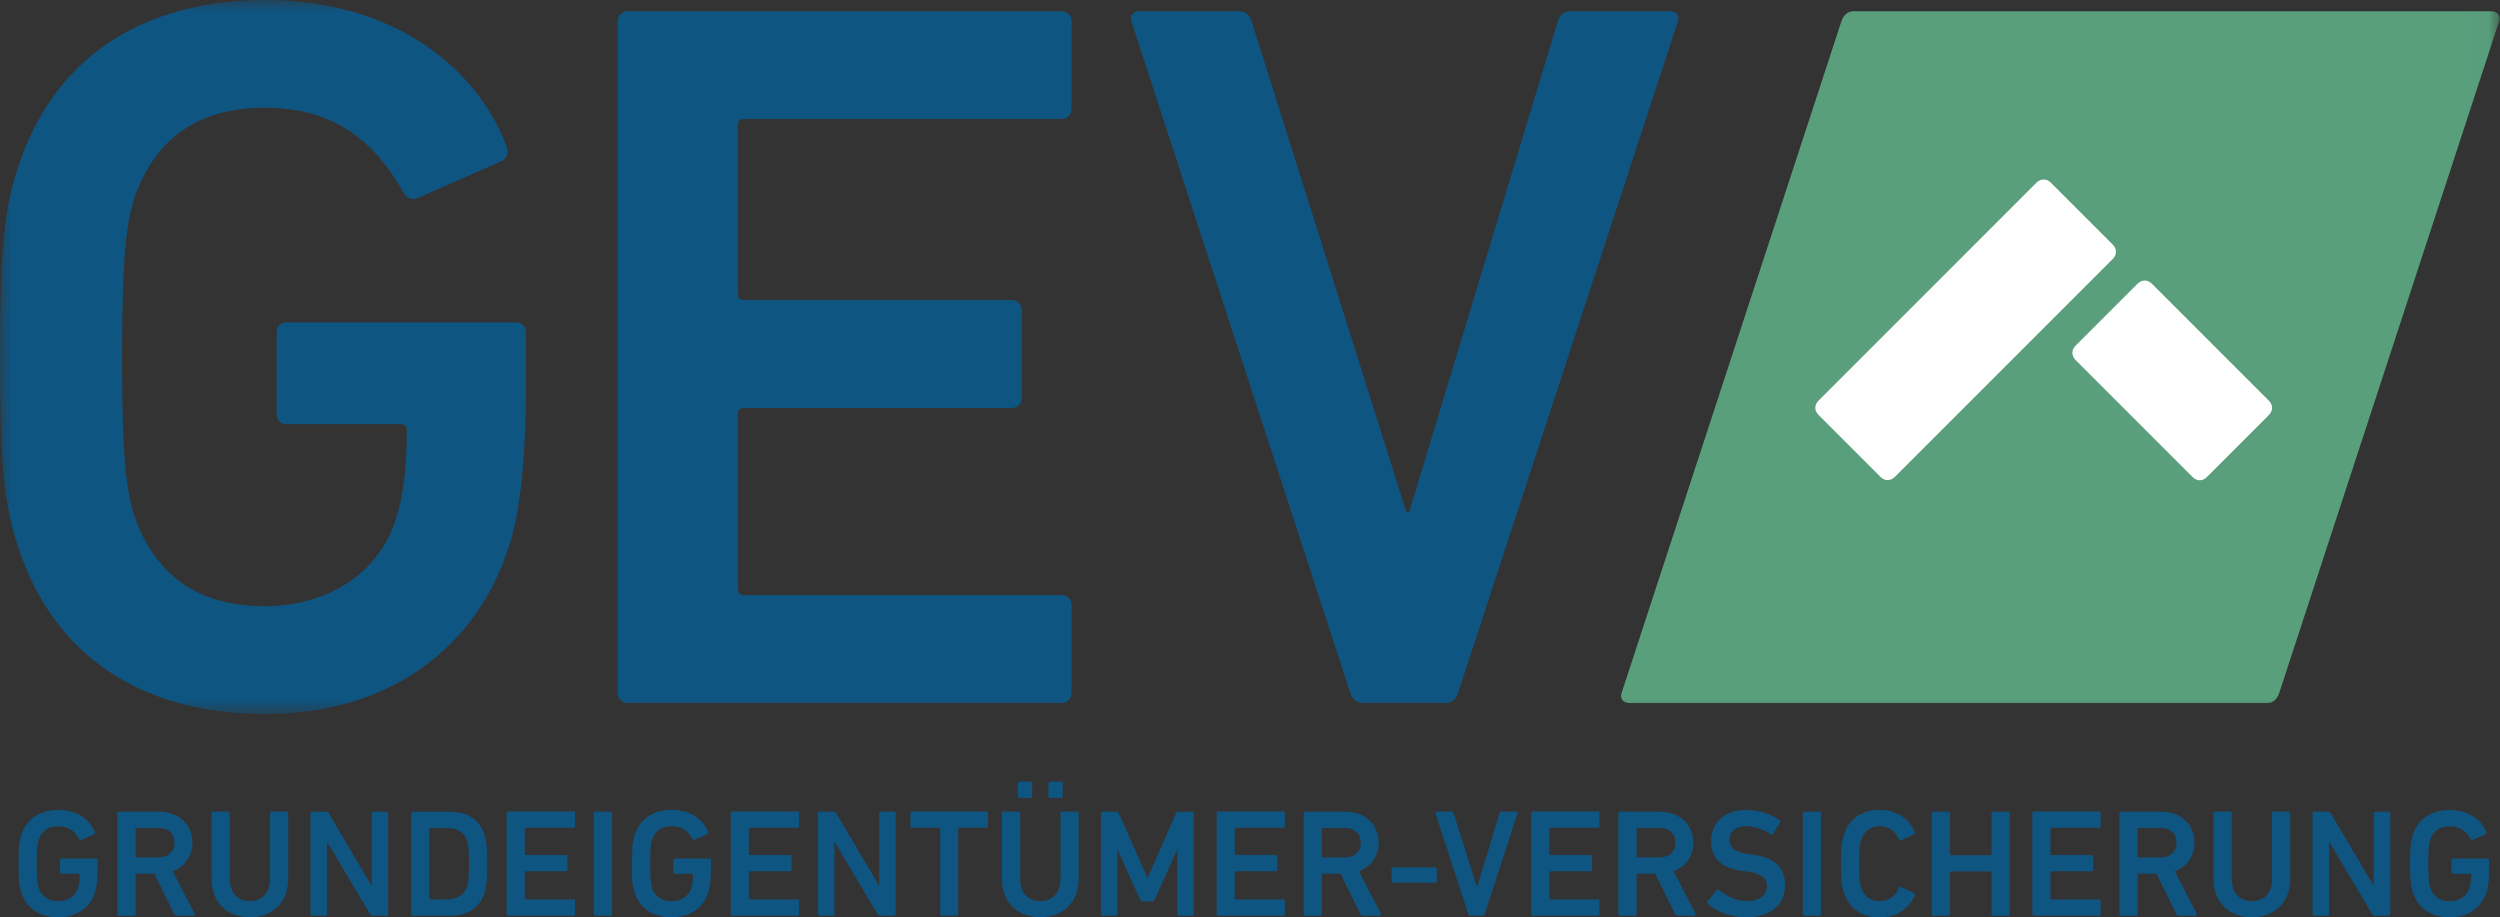 <?xml version="1.0" encoding="UTF-8"?> <svg xmlns="http://www.w3.org/2000/svg" width="109" height="40" viewBox="0 0 109 40" fill="none"><rect x="0" y="0" width="109" height="40" fill="#333333" stroke="none"/><mask id="mask0_1640_489" style="mask-type:luminance" maskUnits="userSpaceOnUse" x="0" y="0" width="109" height="32"><path d="M108.985 0H0V31.138H108.985V0Z" fill="white"></path></mask><g mask="url(#mask0_1640_489)"><path d="M0 15.571C0 10.824 0.178 9.14 0.797 7.278C2.349 2.485 6.254 0 11.575 0C17.205 0 20.842 3.018 22.085 6.386C22.171 6.609 22.13 6.873 21.907 7.005L18.184 8.648C17.915 8.739 17.697 8.603 17.606 8.425C16.277 6.031 14.456 4.697 11.529 4.697C8.471 4.697 6.696 6.204 5.853 8.644C5.498 9.754 5.321 11.261 5.321 15.562C5.321 19.818 5.498 21.37 5.853 22.481C6.696 24.92 8.471 26.431 11.529 26.431C14.192 26.431 16.454 25.098 17.251 22.663C17.56 21.73 17.738 20.487 17.738 18.757C17.738 18.58 17.651 18.493 17.474 18.493H12.508C12.239 18.493 12.062 18.316 12.062 18.047V14.497C12.062 14.233 12.239 14.056 12.508 14.056H22.485C22.754 14.056 22.931 14.233 22.931 14.497V17.114C22.931 19.599 22.708 22.217 22.221 23.723C20.756 28.425 16.764 31.133 11.575 31.133C6.249 31.133 2.349 28.648 0.797 23.86C0.178 22.003 0 20.319 0 15.571Z" fill="#0F5582"></path></g><mask id="mask1_1640_489" style="mask-type:luminance" maskUnits="userSpaceOnUse" x="0" y="0" width="109" height="32"><path d="M108.985 0H0V31.138H108.985V0Z" fill="white"></path></mask><g mask="url(#mask1_1640_489)"><path d="M26.932 0.933C26.932 0.669 27.11 0.491 27.378 0.491H46.272C46.541 0.491 46.718 0.669 46.718 0.933V4.747C46.718 5.011 46.541 5.189 46.272 5.189H32.435C32.258 5.189 32.171 5.275 32.171 5.453V12.817C32.171 12.995 32.258 13.081 32.435 13.081H44.101C44.365 13.081 44.547 13.259 44.547 13.527V17.342C44.547 17.61 44.37 17.788 44.101 17.788H32.435C32.258 17.788 32.171 17.879 32.171 18.052V25.68C32.171 25.858 32.258 25.944 32.435 25.944H46.272C46.541 25.944 46.718 26.122 46.718 26.39V30.205C46.718 30.473 46.541 30.651 46.272 30.651H27.378C27.11 30.651 26.932 30.473 26.932 30.205V0.933Z" fill="#0F5582"></path></g><mask id="mask2_1640_489" style="mask-type:luminance" maskUnits="userSpaceOnUse" x="0" y="0" width="109" height="32"><path d="M108.985 0H0V31.138H108.985V0Z" fill="white"></path></mask><g mask="url(#mask2_1640_489)"><path d="M59.404 30.651C59.135 30.651 58.962 30.473 58.871 30.205L49.331 0.933C49.244 0.669 49.417 0.491 49.686 0.491H53.992C54.301 0.491 54.479 0.623 54.57 0.933L61.311 22.312H61.443L67.92 0.933C68.006 0.623 68.184 0.491 68.498 0.491H72.799C73.068 0.491 73.245 0.669 73.154 0.933L63.573 30.209C63.487 30.478 63.309 30.655 63.041 30.655H59.404V30.651Z" fill="#0F5582"></path></g><mask id="mask3_1640_489" style="mask-type:luminance" maskUnits="userSpaceOnUse" x="0" y="0" width="109" height="32"><path d="M108.985 0H0V31.138H108.985V0Z" fill="white"></path></mask><g mask="url(#mask3_1640_489)"><path d="M108.603 0.491H80.815C80.551 0.491 80.373 0.669 80.282 0.938L70.701 30.214C70.614 30.478 70.787 30.655 71.056 30.655H98.844C99.108 30.655 99.285 30.478 99.376 30.209L108.958 0.938C109.049 0.669 108.871 0.491 108.603 0.491Z" fill="#599F7C"></path></g><mask id="mask4_1640_489" style="mask-type:luminance" maskUnits="userSpaceOnUse" x="0" y="0" width="109" height="32"><path d="M108.985 0H0V31.138H108.985V0Z" fill="white"></path></mask><g mask="url(#mask4_1640_489)"><path d="M92.116 10.664L89.417 7.965C89.231 7.779 88.98 7.779 88.789 7.965L79.29 17.465C79.099 17.656 79.099 17.906 79.29 18.093L81.989 20.792C82.176 20.978 82.426 20.978 82.617 20.792L92.116 11.292C92.303 11.101 92.303 10.851 92.116 10.664Z" fill="white"></path></g><mask id="mask5_1640_489" style="mask-type:luminance" maskUnits="userSpaceOnUse" x="0" y="0" width="109" height="32"><path d="M108.985 0H0V31.138H108.985V0Z" fill="white"></path></mask><g mask="url(#mask5_1640_489)"><path d="M98.921 17.469L93.823 12.371C93.637 12.185 93.382 12.185 93.195 12.371L90.496 15.07C90.309 15.257 90.309 15.508 90.496 15.699L95.594 20.797C95.781 20.988 96.031 20.988 96.222 20.797L98.921 18.097C99.108 17.906 99.108 17.656 98.921 17.469Z" fill="white"></path></g><path d="M105.198 38.903C105.43 39.622 106.017 39.995 106.818 39.995C107.597 39.995 108.198 39.59 108.421 38.88C108.493 38.653 108.525 38.261 108.525 37.888V37.496C108.525 37.456 108.498 37.428 108.457 37.428H106.955C106.914 37.428 106.887 37.456 106.887 37.496V38.029C106.887 38.07 106.914 38.097 106.955 38.097H107.701C107.729 38.097 107.742 38.111 107.742 38.138C107.742 38.398 107.715 38.584 107.67 38.725C107.551 39.094 107.21 39.294 106.809 39.294C106.35 39.294 106.081 39.067 105.954 38.703C105.899 38.534 105.872 38.302 105.872 37.66C105.872 37.014 105.899 36.786 105.954 36.618C106.081 36.249 106.345 36.026 106.809 36.026C107.251 36.026 107.524 36.227 107.724 36.586C107.738 36.613 107.77 36.632 107.811 36.618L108.37 36.372C108.402 36.354 108.411 36.313 108.398 36.277C108.211 35.771 107.665 35.316 106.818 35.316C106.017 35.316 105.43 35.689 105.198 36.409C105.107 36.691 105.08 36.941 105.08 37.656C105.08 38.37 105.107 38.621 105.198 38.903ZM100.828 39.859C100.828 39.9 100.856 39.927 100.897 39.927H101.479C101.52 39.927 101.548 39.9 101.548 39.859V36.736H101.575L103.427 39.859C103.455 39.904 103.487 39.927 103.541 39.927H104.147C104.188 39.927 104.215 39.9 104.215 39.859V35.457C104.215 35.416 104.188 35.389 104.147 35.389H103.564C103.523 35.389 103.496 35.416 103.496 35.457V38.584H103.468L101.62 35.457C101.593 35.412 101.561 35.389 101.507 35.389H100.892C100.851 35.389 100.824 35.416 100.824 35.457V39.859H100.828ZM98.184 39.29C97.669 39.29 97.305 38.944 97.305 38.316V35.453C97.305 35.412 97.278 35.385 97.237 35.385H96.582C96.541 35.385 96.513 35.412 96.513 35.453V38.325C96.513 39.381 97.228 39.991 98.179 39.991C99.14 39.991 99.854 39.376 99.854 38.325V35.453C99.854 35.412 99.827 35.385 99.786 35.385H99.131C99.09 35.385 99.062 35.412 99.062 35.453V38.316C99.071 38.944 98.703 39.29 98.184 39.29ZM94.206 37.383H93.241C93.213 37.383 93.2 37.369 93.2 37.342V36.136C93.2 36.108 93.213 36.094 93.241 36.094H94.206C94.62 36.094 94.898 36.349 94.898 36.741C94.902 37.128 94.62 37.383 94.206 37.383ZM95.731 39.922C95.776 39.922 95.803 39.882 95.776 39.836L94.82 37.988C95.339 37.792 95.68 37.333 95.68 36.741C95.68 35.94 95.066 35.389 94.233 35.389H92.481C92.44 35.389 92.412 35.416 92.412 35.457V39.859C92.412 39.9 92.44 39.927 92.481 39.927H93.136C93.177 39.927 93.204 39.9 93.204 39.859V38.134C93.204 38.106 93.218 38.093 93.245 38.093H94.024L94.893 39.859C94.911 39.904 94.939 39.927 94.993 39.927H95.731V39.922ZM88.612 39.859C88.612 39.9 88.639 39.927 88.68 39.927H91.52C91.561 39.927 91.588 39.9 91.588 39.859V39.285C91.588 39.244 91.561 39.217 91.52 39.217H89.44C89.413 39.217 89.399 39.203 89.399 39.176V38.029C89.399 38.002 89.413 37.988 89.44 37.988H91.192C91.234 37.988 91.261 37.961 91.261 37.92V37.346C91.261 37.305 91.234 37.278 91.192 37.278H89.44C89.413 37.278 89.399 37.264 89.399 37.237V36.131C89.399 36.104 89.413 36.09 89.44 36.09H91.52C91.561 36.09 91.588 36.063 91.588 36.022V35.448C91.588 35.407 91.561 35.38 91.52 35.38H88.68C88.639 35.38 88.612 35.407 88.612 35.448V39.859ZM84.228 39.859C84.228 39.9 84.256 39.927 84.297 39.927H84.952C84.993 39.927 85.02 39.9 85.02 39.859V38.033C85.02 38.006 85.034 37.993 85.061 37.993H86.791C86.818 37.993 86.832 38.006 86.832 38.033V39.859C86.832 39.9 86.859 39.927 86.9 39.927H87.556C87.597 39.927 87.624 39.9 87.624 39.859V35.457C87.624 35.416 87.597 35.389 87.556 35.389H86.9C86.859 35.389 86.832 35.416 86.832 35.457V37.246C86.832 37.273 86.818 37.287 86.791 37.287H85.061C85.034 37.287 85.02 37.273 85.02 37.246V35.457C85.02 35.416 84.993 35.389 84.952 35.389H84.297C84.256 35.389 84.228 35.416 84.228 35.457V39.859ZM80.382 38.885C80.615 39.627 81.188 40 81.957 40C82.686 40 83.232 39.627 83.491 39.026C83.505 38.994 83.491 38.958 83.459 38.944L82.89 38.671C82.849 38.653 82.817 38.671 82.804 38.703C82.658 39.021 82.403 39.29 81.957 39.29C81.525 39.29 81.27 39.058 81.142 38.689C81.083 38.502 81.061 38.32 81.061 37.656C81.061 36.991 81.079 36.809 81.142 36.623C81.27 36.254 81.525 36.022 81.957 36.022C82.403 36.022 82.658 36.29 82.804 36.609C82.817 36.641 82.849 36.663 82.89 36.641L83.459 36.368C83.491 36.354 83.505 36.322 83.491 36.286C83.232 35.685 82.686 35.312 81.957 35.312C81.188 35.312 80.615 35.685 80.382 36.427C80.291 36.709 80.264 36.932 80.264 37.656C80.264 38.375 80.291 38.602 80.382 38.885ZM78.607 39.859C78.607 39.9 78.635 39.927 78.675 39.927H79.326C79.367 39.927 79.395 39.9 79.395 39.859V35.457C79.395 35.416 79.367 35.389 79.326 35.389H78.671C78.63 35.389 78.603 35.416 78.603 35.457V39.859H78.607ZM76.122 39.995C77.251 39.995 77.829 39.395 77.829 38.589C77.829 37.81 77.346 37.396 76.477 37.273L76.236 37.242C75.621 37.155 75.403 36.941 75.403 36.627C75.403 36.272 75.658 36.022 76.117 36.022C76.5 36.022 76.837 36.136 77.205 36.377C77.237 36.395 77.273 36.39 77.296 36.358L77.615 35.867C77.642 35.826 77.633 35.799 77.601 35.771C77.242 35.498 76.7 35.316 76.136 35.316C75.203 35.316 74.602 35.862 74.602 36.682C74.602 37.437 75.093 37.856 75.967 37.974L76.209 38.006C76.837 38.093 77.037 38.307 77.037 38.634C77.037 39.012 76.723 39.29 76.181 39.29C75.676 39.29 75.239 39.044 74.948 38.807C74.92 38.78 74.879 38.78 74.857 38.812L74.442 39.294C74.415 39.326 74.429 39.367 74.456 39.395C74.806 39.731 75.453 39.995 76.122 39.995ZM72.358 37.383H71.393C71.365 37.383 71.352 37.369 71.352 37.342V36.136C71.352 36.108 71.365 36.094 71.393 36.094H72.358C72.772 36.094 73.05 36.349 73.05 36.741C73.054 37.128 72.772 37.383 72.358 37.383ZM73.878 39.922C73.924 39.922 73.951 39.882 73.924 39.836L72.968 37.988C73.487 37.792 73.828 37.333 73.828 36.741C73.828 35.94 73.213 35.389 72.38 35.389H70.628C70.587 35.389 70.56 35.416 70.56 35.457V39.859C70.56 39.9 70.587 39.927 70.628 39.927H71.284C71.325 39.927 71.352 39.9 71.352 39.859V38.134C71.352 38.106 71.365 38.093 71.393 38.093H72.171L73.036 39.859C73.054 39.904 73.082 39.927 73.136 39.927H73.878V39.922ZM66.764 39.859C66.764 39.9 66.791 39.927 66.832 39.927H69.672C69.713 39.927 69.74 39.9 69.74 39.859V39.285C69.74 39.244 69.713 39.217 69.672 39.217H67.592C67.565 39.217 67.551 39.203 67.551 39.176V38.029C67.551 38.002 67.565 37.988 67.592 37.988H69.345C69.385 37.988 69.413 37.961 69.413 37.92V37.346C69.413 37.305 69.385 37.278 69.345 37.278H67.592C67.565 37.278 67.551 37.264 67.551 37.237V36.131C67.551 36.104 67.565 36.09 67.592 36.09H69.672C69.713 36.09 69.74 36.063 69.74 36.022V35.448C69.74 35.407 69.713 35.38 69.672 35.38H66.832C66.791 35.38 66.764 35.407 66.764 35.448V39.859ZM64.647 39.922C64.688 39.922 64.716 39.895 64.729 39.854L66.168 35.453C66.181 35.412 66.154 35.385 66.113 35.385H65.466C65.421 35.385 65.394 35.403 65.38 35.453L64.406 38.666H64.388L63.373 35.453C63.359 35.407 63.332 35.385 63.286 35.385H62.64C62.599 35.385 62.572 35.412 62.585 35.453L64.019 39.854C64.033 39.895 64.06 39.922 64.101 39.922H64.647ZM60.742 38.484H62.576C62.617 38.484 62.645 38.457 62.645 38.416V37.888C62.645 37.847 62.617 37.82 62.576 37.82H60.742C60.701 37.82 60.674 37.847 60.674 37.888V38.416C60.674 38.457 60.701 38.484 60.742 38.484ZM58.639 37.383H57.674C57.647 37.383 57.633 37.369 57.633 37.342V36.136C57.633 36.108 57.647 36.094 57.674 36.094H58.639C59.053 36.094 59.331 36.349 59.331 36.741C59.335 37.128 59.053 37.383 58.639 37.383ZM60.159 39.922C60.205 39.922 60.232 39.882 60.205 39.836L59.249 37.988C59.768 37.792 60.109 37.333 60.109 36.741C60.109 35.94 59.495 35.389 58.662 35.389H56.909C56.868 35.389 56.841 35.416 56.841 35.457V39.859C56.841 39.9 56.868 39.927 56.909 39.927H57.565C57.606 39.927 57.633 39.9 57.633 39.859V38.134C57.633 38.106 57.647 38.093 57.674 38.093H58.452L59.317 39.859C59.335 39.904 59.363 39.927 59.417 39.927H60.159V39.922ZM53.045 39.859C53.045 39.9 53.072 39.927 53.113 39.927H55.954C55.995 39.927 56.022 39.9 56.022 39.859V39.285C56.022 39.244 55.995 39.217 55.954 39.217H53.873C53.846 39.217 53.833 39.203 53.833 39.176V38.029C53.833 38.002 53.846 37.988 53.873 37.988H55.626C55.667 37.988 55.694 37.961 55.694 37.92V37.346C55.694 37.305 55.667 37.278 55.626 37.278H53.873C53.846 37.278 53.833 37.264 53.833 37.237V36.131C53.833 36.104 53.846 36.09 53.873 36.09H55.954C55.995 36.09 56.022 36.063 56.022 36.022V35.448C56.022 35.407 55.995 35.38 55.954 35.38H53.113C53.072 35.38 53.045 35.407 53.045 35.448V39.859ZM48.002 39.859C48.002 39.9 48.029 39.927 48.07 39.927H48.648C48.689 39.927 48.716 39.9 48.716 39.859V37.082H48.744L49.704 39.217C49.731 39.276 49.772 39.303 49.832 39.303H50.218C50.278 39.303 50.319 39.276 50.346 39.217L51.306 37.082H51.334V39.859C51.334 39.9 51.361 39.927 51.402 39.927H51.98C52.021 39.927 52.048 39.9 52.048 39.859V35.457C52.048 35.416 52.021 35.389 51.98 35.389H51.393C51.334 35.389 51.302 35.407 51.279 35.457L50.05 38.252H50.023L48.776 35.457C48.757 35.412 48.721 35.389 48.662 35.389H48.07C48.029 35.389 48.002 35.416 48.002 35.457V39.859ZM45.357 39.29C44.843 39.29 44.479 38.944 44.479 38.316V35.453C44.479 35.412 44.452 35.385 44.41 35.385H43.755C43.714 35.385 43.687 35.412 43.687 35.453V38.325C43.687 39.381 44.401 39.991 45.353 39.991C46.313 39.991 47.028 39.376 47.028 38.325V35.453C47.028 35.412 47 35.385 46.959 35.385H46.304C46.263 35.385 46.236 35.412 46.236 35.453V38.316C46.24 38.944 45.876 39.29 45.357 39.29ZM44.934 34.793C44.975 34.793 45.002 34.765 45.002 34.724V34.146C45.002 34.105 44.975 34.078 44.934 34.078H44.447C44.406 34.078 44.379 34.105 44.379 34.146V34.724C44.379 34.765 44.406 34.793 44.447 34.793H44.934ZM46.268 34.793C46.309 34.793 46.336 34.765 46.336 34.724V34.146C46.336 34.105 46.309 34.078 46.268 34.078H45.781C45.74 34.078 45.712 34.105 45.712 34.146V34.724C45.712 34.765 45.74 34.793 45.781 34.793H46.268ZM41.707 39.922C41.748 39.922 41.775 39.895 41.775 39.854V36.131C41.775 36.104 41.789 36.09 41.816 36.09H43.004C43.045 36.09 43.072 36.063 43.072 36.022V35.448C43.072 35.407 43.045 35.38 43.004 35.38H39.763C39.722 35.38 39.695 35.407 39.695 35.448V36.022C39.695 36.063 39.722 36.09 39.763 36.09H40.951C40.979 36.09 40.992 36.104 40.992 36.131V39.854C40.992 39.895 41.02 39.922 41.06 39.922H41.707ZM35.667 39.859C35.667 39.9 35.694 39.927 35.735 39.927H36.313C36.354 39.927 36.381 39.9 36.381 39.859V36.736H36.409L38.261 39.859C38.289 39.904 38.32 39.927 38.375 39.927H38.98C39.021 39.927 39.049 39.9 39.049 39.859V35.457C39.049 35.416 39.021 35.389 38.98 35.389H38.402C38.361 35.389 38.334 35.416 38.334 35.457V38.584H38.307L36.459 35.457C36.431 35.412 36.4 35.389 36.345 35.389H35.73C35.69 35.389 35.662 35.416 35.662 35.457V39.859H35.667ZM31.862 39.859C31.862 39.9 31.889 39.927 31.93 39.927H34.77C34.811 39.927 34.838 39.9 34.838 39.859V39.285C34.838 39.244 34.811 39.217 34.77 39.217H32.69C32.663 39.217 32.649 39.203 32.649 39.176V38.029C32.649 38.002 32.663 37.988 32.69 37.988H34.442C34.483 37.988 34.511 37.961 34.511 37.92V37.346C34.511 37.305 34.483 37.278 34.442 37.278H32.69C32.663 37.278 32.649 37.264 32.649 37.237V36.131C32.649 36.104 32.663 36.09 32.69 36.09H34.77C34.811 36.09 34.838 36.063 34.838 36.022V35.448C34.838 35.407 34.811 35.38 34.77 35.38H31.93C31.889 35.38 31.862 35.407 31.862 35.448V39.859ZM27.669 38.903C27.902 39.622 28.489 39.995 29.29 39.995C30.068 39.995 30.669 39.59 30.892 38.88C30.965 38.653 30.997 38.261 30.997 37.888V37.496C30.997 37.456 30.97 37.428 30.928 37.428H29.427C29.386 37.428 29.358 37.456 29.358 37.496V38.029C29.358 38.07 29.386 38.097 29.427 38.097H30.173C30.2 38.097 30.214 38.111 30.214 38.138C30.214 38.398 30.187 38.584 30.141 38.725C30.023 39.094 29.681 39.294 29.281 39.294C28.821 39.294 28.553 39.067 28.425 38.703C28.375 38.53 28.348 38.297 28.348 37.656C28.348 37.009 28.375 36.782 28.43 36.613C28.557 36.245 28.821 36.022 29.285 36.022C29.727 36.022 30 36.222 30.2 36.581C30.214 36.609 30.246 36.627 30.287 36.613L30.847 36.368C30.878 36.349 30.888 36.308 30.874 36.272C30.687 35.767 30.141 35.312 29.294 35.312C28.493 35.312 27.906 35.685 27.674 36.404C27.578 36.686 27.556 36.937 27.556 37.651C27.547 38.37 27.574 38.621 27.669 38.903ZM25.894 39.859C25.894 39.9 25.922 39.927 25.963 39.927H26.618C26.659 39.927 26.686 39.9 26.686 39.859V35.457C26.686 35.416 26.659 35.389 26.618 35.389H25.963C25.922 35.389 25.894 35.416 25.894 35.457V39.859ZM22.094 39.859C22.094 39.9 22.121 39.927 22.162 39.927H25.002C25.043 39.927 25.07 39.9 25.07 39.859V39.285C25.07 39.244 25.043 39.217 25.002 39.217H22.922C22.895 39.217 22.881 39.203 22.881 39.176V38.029C22.881 38.002 22.895 37.988 22.922 37.988H24.674C24.715 37.988 24.743 37.961 24.743 37.92V37.346C24.743 37.305 24.715 37.278 24.674 37.278H22.922C22.895 37.278 22.881 37.264 22.881 37.237V36.131C22.881 36.104 22.895 36.09 22.922 36.09H25.002C25.043 36.09 25.07 36.063 25.07 36.022V35.448C25.07 35.407 25.043 35.38 25.002 35.38H22.157C22.116 35.38 22.089 35.407 22.089 35.448V39.859H22.094ZM18.712 39.176V36.136C18.712 36.108 18.726 36.094 18.753 36.094H19.427C19.927 36.094 20.232 36.263 20.369 36.668C20.414 36.795 20.451 36.996 20.451 37.656C20.451 38.311 20.419 38.516 20.369 38.643C20.237 39.048 19.927 39.217 19.427 39.217H18.753C18.726 39.217 18.712 39.203 18.712 39.176ZM17.924 39.859C17.924 39.9 17.952 39.927 17.993 39.927H19.613C20.391 39.927 20.915 39.581 21.129 38.921C21.202 38.694 21.243 38.448 21.243 37.66C21.243 36.873 21.202 36.627 21.129 36.4C20.915 35.739 20.396 35.394 19.613 35.394H17.993C17.952 35.394 17.924 35.421 17.924 35.462V39.859ZM13.541 39.859C13.541 39.9 13.569 39.927 13.61 39.927H14.188C14.229 39.927 14.256 39.9 14.256 39.859V36.736H14.283L16.136 39.859C16.163 39.904 16.195 39.927 16.249 39.927H16.855C16.896 39.927 16.923 39.9 16.923 39.859V35.457C16.923 35.416 16.896 35.389 16.855 35.389H16.277C16.236 35.389 16.209 35.416 16.209 35.457V38.584H16.181L14.333 35.457C14.306 35.412 14.274 35.389 14.219 35.389H13.605C13.564 35.389 13.537 35.416 13.537 35.457V39.859H13.541ZM10.897 39.29C10.382 39.29 10.018 38.944 10.018 38.316V35.453C10.018 35.412 9.991 35.385 9.95 35.385H9.294C9.254 35.385 9.226 35.412 9.226 35.453V38.325C9.226 39.381 9.941 39.991 10.892 39.991C11.852 39.991 12.567 39.376 12.567 38.325V35.453C12.567 35.412 12.54 35.385 12.499 35.385H11.843C11.802 35.385 11.775 35.412 11.775 35.453V38.316C11.78 38.944 11.416 39.29 10.897 39.29ZM6.919 37.383H5.954C5.926 37.383 5.913 37.369 5.913 37.342V36.136C5.913 36.108 5.926 36.094 5.954 36.094H6.919C7.333 36.094 7.61 36.349 7.61 36.741C7.615 37.128 7.333 37.383 6.919 37.383ZM8.439 39.922C8.484 39.922 8.512 39.882 8.484 39.836L7.528 37.988C8.047 37.792 8.389 37.333 8.389 36.741C8.389 35.94 7.774 35.389 6.941 35.389H5.189C5.148 35.389 5.121 35.416 5.121 35.457V39.859C5.121 39.9 5.148 39.927 5.189 39.927H5.844C5.885 39.927 5.913 39.9 5.913 39.859V38.134C5.913 38.106 5.926 38.093 5.954 38.093H6.732L7.597 39.859C7.615 39.904 7.642 39.927 7.697 39.927H8.439V39.922ZM0.929 38.903C1.161 39.622 1.748 39.995 2.549 39.995C3.327 39.995 3.928 39.59 4.151 38.88C4.224 38.653 4.256 38.261 4.256 37.888V37.496C4.256 37.456 4.228 37.428 4.188 37.428H2.685C2.644 37.428 2.617 37.456 2.617 37.496V38.029C2.617 38.07 2.644 38.097 2.685 38.097H3.432C3.459 38.097 3.473 38.111 3.473 38.138C3.473 38.398 3.446 38.584 3.4 38.725C3.282 39.094 2.94 39.294 2.54 39.294C2.08 39.294 1.812 39.067 1.684 38.703C1.629 38.534 1.602 38.302 1.602 37.66C1.602 37.014 1.629 36.786 1.684 36.618C1.812 36.249 2.076 36.026 2.54 36.026C2.981 36.026 3.254 36.227 3.455 36.586C3.468 36.613 3.5 36.632 3.541 36.618L4.101 36.372C4.133 36.354 4.142 36.313 4.128 36.277C3.942 35.771 3.396 35.316 2.549 35.316C1.748 35.316 1.161 35.689 0.929 36.409C0.837 36.691 0.81 36.941 0.81 37.656C0.81 38.37 0.837 38.621 0.929 38.903Z" fill="#0F5582"></path></svg> 